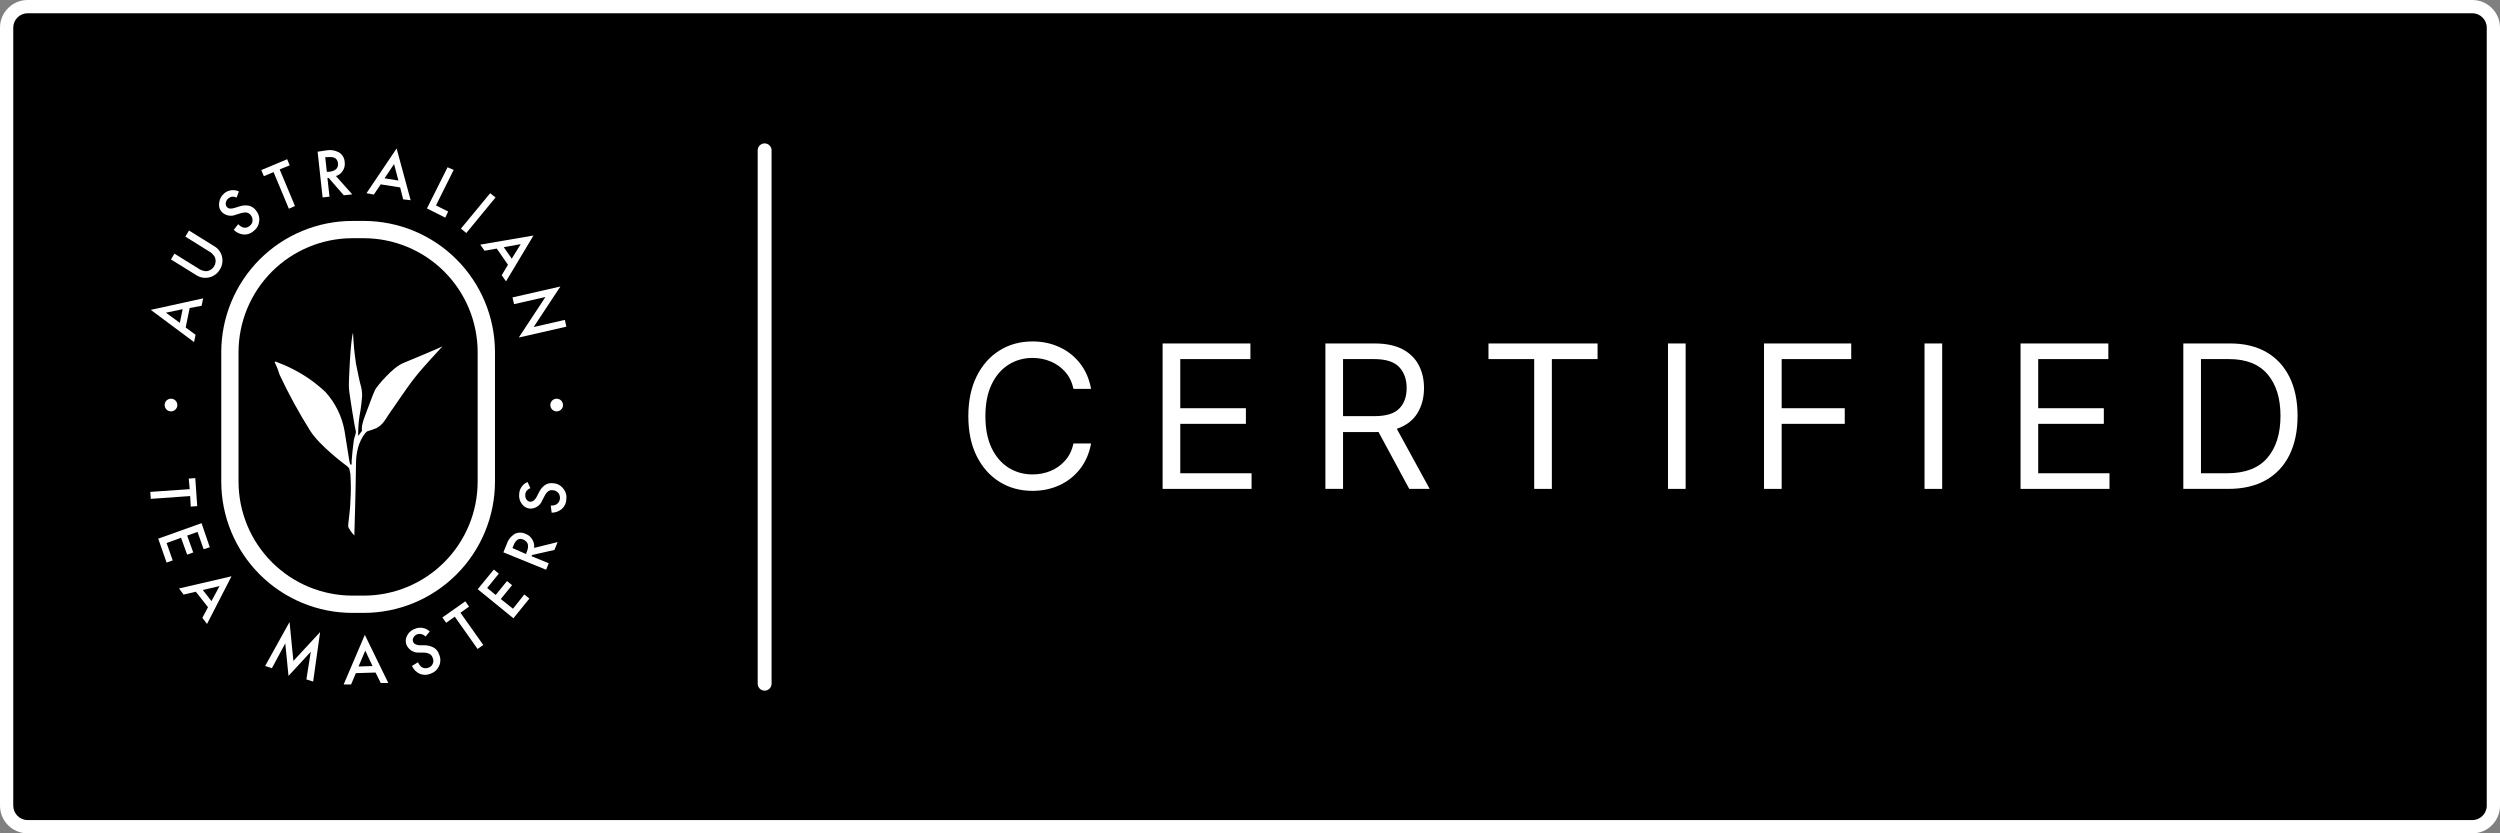 <svg xmlns="http://www.w3.org/2000/svg" xmlns:xlink="http://www.w3.org/1999/xlink" width="900" viewBox="0 0 675 225" height="300" preserveAspectRatio="xMidYMid meet"><rect x="0" y="0" width="675" height="225" fill="#808080" stroke="none"/><defs><g><g id="id1"></g></g></defs><path fill="rgb(0%, 0%, 0%)" d="M 667.539 223.098 L 7.461 223.098 C 4.418 223.098 1.902 220.582 1.902 217.539 L 1.902 7.461 C 1.902 4.418 4.418 1.902 7.461 1.902 L 667.461 1.902 C 670.508 1.902 673.02 4.418 673.02 7.461 L 673.02 217.461 C 673.098 220.582 670.582 223.098 667.539 223.098 " fill-opacity="1" fill-rule="nonzero"></path><path fill="rgb(100%, 100%, 100%)" d="M 667.539 3.578 C 669.668 3.578 671.422 5.332 671.422 7.461 L 671.422 217.539 C 671.422 219.668 669.668 221.422 667.539 221.422 L 7.461 221.422 C 5.332 221.422 3.578 219.668 3.578 217.539 L 3.578 7.461 C 3.578 5.332 5.332 3.578 7.461 3.578 L 667.539 3.578 M 667.539 0 L 7.461 0 C 3.352 0 0 3.352 0 7.461 L 0 217.539 C 0 221.648 3.352 225 7.461 225 L 667.539 225 C 671.648 225 675 221.648 675 217.539 L 675 7.461 C 675 3.352 671.648 0 667.539 0 " fill-opacity="1" fill-rule="nonzero"></path><path fill="rgb(100%, 100%, 100%)" d="M 51.207 83.172 L 50.137 88.43 L 52.805 90.391 L 52.395 92.367 L 40.715 83.664 L 54.848 80.551 L 54.438 82.559 Z M 49.312 83.484 L 44.797 84.422 L 48.555 87.176 Z M 49.312 83.484 " fill-opacity="1" fill-rule="nonzero"></path><path fill="rgb(100%, 100%, 100%)" d="M 47.105 68.484 L 53.465 72.441 C 54.137 72.93 54.891 73.191 55.723 73.23 C 55.934 73.211 56.137 73.164 56.34 73.094 C 56.539 73.027 56.73 72.934 56.91 72.824 C 57.09 72.711 57.258 72.578 57.406 72.426 C 57.555 72.277 57.688 72.109 57.801 71.93 C 57.91 71.75 58 71.559 58.07 71.359 C 58.137 71.156 58.184 70.949 58.203 70.738 C 58.227 70.527 58.223 70.316 58.195 70.105 C 58.168 69.895 58.117 69.688 58.043 69.488 C 57.656 68.777 57.109 68.227 56.395 67.844 L 50.039 63.887 L 51.027 62.238 L 57.812 66.457 C 58.902 67.078 59.605 67.996 59.922 69.211 C 60.082 69.828 60.109 70.449 60.004 71.078 C 59.902 71.707 59.676 72.285 59.328 72.82 C 59.172 73.082 58.992 73.324 58.785 73.551 C 58.578 73.773 58.355 73.977 58.105 74.156 C 57.859 74.336 57.598 74.488 57.32 74.613 C 57.043 74.738 56.758 74.836 56.457 74.902 C 56.16 74.973 55.859 75.008 55.555 75.016 C 55.25 75.023 54.949 75 54.648 74.945 C 54.352 74.891 54.059 74.805 53.777 74.691 C 53.492 74.578 53.223 74.438 52.969 74.27 L 46.164 70.051 Z M 47.105 68.484 " fill-opacity="1" fill-rule="nonzero"></path><path fill="rgb(100%, 100%, 100%)" d="M 64.5 51.691 L 63.891 53.336 C 63.5 53.156 63.09 53.07 62.656 53.09 C 62.293 53.156 61.969 53.312 61.684 53.551 C 61.297 53.852 61.059 54.238 60.977 54.723 C 60.887 55.156 60.98 55.547 61.258 55.891 C 61.652 56.355 62.312 56.453 63.234 56.172 L 64.52 55.777 C 65.379 55.457 66.266 55.375 67.172 55.531 C 67.957 55.719 68.594 56.137 69.082 56.781 C 69.43 57.184 69.684 57.637 69.844 58.145 C 70 58.652 70.051 59.172 69.988 59.699 C 69.871 60.805 69.371 61.695 68.488 62.371 C 67.73 63.055 66.84 63.371 65.82 63.324 C 64.766 63.227 63.867 62.805 63.117 62.059 L 64.32 60.523 C 64.68 60.926 65.113 61.223 65.621 61.414 C 65.941 61.504 66.266 61.512 66.586 61.434 C 66.91 61.352 67.191 61.199 67.434 60.969 C 67.895 60.629 68.145 60.172 68.191 59.602 C 68.215 59.207 68.141 58.832 67.965 58.48 C 67.785 58.125 67.535 57.84 67.203 57.625 C 67.023 57.504 66.824 57.426 66.609 57.391 C 66.367 57.359 66.129 57.359 65.887 57.391 C 65.582 57.426 65.289 57.488 64.996 57.574 L 63.742 57.953 C 63.41 58.102 63.062 58.195 62.699 58.234 C 62.34 58.273 61.98 58.254 61.621 58.18 C 61.266 58.105 60.93 57.977 60.613 57.793 C 60.297 57.609 60.016 57.383 59.773 57.113 C 59.488 56.762 59.297 56.367 59.195 55.926 C 59.094 55.488 59.094 55.047 59.195 54.605 C 59.34 53.613 59.801 52.801 60.582 52.168 C 61.133 51.719 61.766 51.449 62.473 51.363 C 63.18 51.277 63.855 51.387 64.5 51.691 Z M 64.5 51.691 " fill-opacity="1" fill-rule="nonzero"></path><path fill="rgb(100%, 100%, 100%)" d="M 75.508 45.738 L 79.641 55.629 L 77.992 56.355 L 73.859 46.465 L 71.238 47.57 L 70.547 45.922 L 77.531 42.988 L 78.227 44.637 Z M 75.508 45.738 " fill-opacity="1" fill-rule="nonzero"></path><path fill="rgb(100%, 100%, 100%)" d="M 90.711 47.535 L 95.109 52.48 L 92.82 52.727 L 88.75 48.047 L 88.406 48.047 L 88.965 53.105 L 87.105 53.305 L 85.754 40.961 L 87.945 40.629 C 89.223 40.383 90.438 40.562 91.586 41.176 C 92.023 41.461 92.371 41.832 92.633 42.285 C 92.895 42.734 93.039 43.223 93.066 43.746 C 93.188 44.59 93.016 45.367 92.559 46.086 C 92.125 46.805 91.512 47.289 90.711 47.535 Z M 88.242 46.383 L 88.836 46.383 C 90.598 46.184 91.402 45.41 91.254 44.074 C 91.109 42.738 90.203 42.262 88.473 42.426 L 87.812 42.426 Z M 88.242 46.383 " fill-opacity="1" fill-rule="nonzero"></path><path fill="rgb(100%, 100%, 100%)" d="M 108.043 50.602 L 102.789 49.777 L 100.941 52.531 L 98.949 52.168 L 107.086 40.086 L 110.875 54.062 L 108.852 53.816 Z M 107.566 48.738 L 106.395 44.289 L 103.824 48.145 Z M 107.566 48.738 " fill-opacity="1" fill-rule="nonzero"></path><path fill="rgb(100%, 100%, 100%)" d="M 122.492 45.871 L 117.715 55.465 L 121.008 57.113 L 120.219 58.762 L 115.273 56.273 L 120.844 45.164 Z M 122.492 45.871 " fill-opacity="1" fill-rule="nonzero"></path><path fill="rgb(100%, 100%, 100%)" d="M 133.793 53.32 L 125.902 62.914 L 124.453 61.727 L 132.344 52.168 Z M 133.793 53.32 " fill-opacity="1" fill-rule="nonzero"></path><path fill="rgb(100%, 100%, 100%)" d="M 137.152 71.484 L 134.121 67.117 L 130.828 67.695 L 129.672 66.047 L 144.039 63.59 L 136.625 75.969 L 135.457 74.32 Z M 138.176 69.836 L 140.598 65.914 L 136.016 66.738 Z M 138.176 69.836 " fill-opacity="1" fill-rule="nonzero"></path><path fill="rgb(100%, 100%, 100%)" d="M 138.371 80.301 L 151.305 77.352 L 144.09 88.297 L 152.508 86.367 L 152.918 88.199 L 140.07 91.133 L 147.27 80.188 L 138.801 82.117 Z M 138.371 80.301 " fill-opacity="1" fill-rule="nonzero"></path><path fill="rgb(100%, 100%, 100%)" d="M 51.34 133.934 L 40.715 134.691 L 40.582 132.812 L 51.223 132.074 L 50.961 129.223 L 52.723 129.09 L 53.25 136.656 L 51.504 136.785 Z M 51.34 133.934 " fill-opacity="1" fill-rule="nonzero"></path><path fill="rgb(100%, 100%, 100%)" d="M 54.98 148.289 L 53.332 143.609 L 50.531 144.613 L 52.18 149.164 L 50.531 149.758 L 48.883 145.207 L 44.98 146.609 L 46.629 151.309 L 44.98 151.898 L 42.723 145.438 L 54.418 141.254 L 56.645 147.762 Z M 54.98 148.289 " fill-opacity="1" fill-rule="nonzero"></path><path fill="rgb(100%, 100%, 100%)" d="M 56.164 163.949 L 52.871 159.762 L 49.574 160.535 L 48.34 158.887 L 62.508 155.594 L 55.902 168.465 L 54.633 166.816 Z M 57.09 162.301 L 59.281 158.246 L 54.766 159.301 Z M 57.09 162.301 " fill-opacity="1" fill-rule="nonzero"></path><path fill="rgb(100%, 100%, 100%)" d="M 71.586 179.82 L 78.176 167.938 L 79.215 178.453 L 86.43 170.656 L 84.551 184.023 L 82.723 183.43 L 83.91 175.98 L 77.895 182.492 L 77.023 173.707 L 73.414 180.414 Z M 71.586 179.82 " fill-opacity="1" fill-rule="nonzero"></path><path fill="rgb(100%, 100%, 100%)" d="M 101.402 181.586 L 96.082 181.75 L 94.797 184.797 L 92.789 184.797 L 98.504 171.414 L 104.848 184.418 L 102.805 184.418 Z M 100.582 179.836 L 98.621 175.668 L 96.809 179.953 Z M 100.582 179.836 " fill-opacity="1" fill-rule="nonzero"></path><path fill="rgb(100%, 100%, 100%)" d="M 116.031 170.508 L 114.895 171.859 C 114.59 171.547 114.23 171.332 113.809 171.219 C 113.457 171.113 113.105 171.113 112.754 171.219 C 112.285 171.367 111.926 171.652 111.668 172.074 C 111.434 172.449 111.387 172.844 111.535 173.262 C 111.734 173.836 112.328 174.152 113.297 174.219 L 114.633 174.219 C 115.547 174.23 116.406 174.461 117.203 174.91 C 117.879 175.348 118.336 175.949 118.57 176.723 C 118.797 177.234 118.906 177.77 118.895 178.328 C 118.883 178.887 118.754 179.418 118.504 179.918 C 118.004 180.918 117.227 181.586 116.164 181.93 C 115.219 182.309 114.277 182.309 113.332 181.93 C 112.371 181.477 111.668 180.766 111.223 179.805 L 112.871 178.801 C 113.07 179.305 113.379 179.73 113.793 180.086 C 114.066 180.273 114.367 180.387 114.699 180.422 C 115.027 180.457 115.348 180.41 115.652 180.281 C 116.195 180.117 116.586 179.777 116.824 179.262 C 117.074 178.711 117.074 178.16 116.824 177.613 C 116.762 177.395 116.656 177.195 116.512 177.02 C 116.383 176.84 116.223 176.699 116.031 176.59 C 115.82 176.465 115.598 176.379 115.359 176.328 C 115.066 176.254 114.77 176.207 114.469 176.195 L 113.168 176.195 C 112.801 176.219 112.445 176.188 112.09 176.098 C 111.734 176.008 111.402 175.867 111.094 175.676 C 110.785 175.48 110.516 175.242 110.281 174.965 C 110.047 174.684 109.859 174.375 109.723 174.035 C 109.574 173.613 109.52 173.176 109.566 172.727 C 109.613 172.281 109.754 171.863 109.988 171.48 C 110.488 170.598 111.223 170.012 112.195 169.719 C 112.855 169.465 113.535 169.41 114.23 169.555 C 114.922 169.699 115.523 170.016 116.031 170.508 Z M 116.031 170.508 " fill-opacity="1" fill-rule="nonzero"></path><path fill="rgb(100%, 100%, 100%)" d="M 124.32 165.434 L 130.48 174.133 L 128.949 175.223 L 122.789 166.504 L 120.465 168.152 L 119.441 166.719 L 125.637 162.352 L 126.641 163.785 Z M 124.32 165.434 " fill-opacity="1" fill-rule="nonzero"></path><path fill="rgb(100%, 100%, 100%)" d="M 134.684 154.883 L 131.535 158.758 L 133.84 160.637 L 136.891 156.879 L 138.258 158 L 135.211 161.738 L 138.504 164.359 L 141.566 160.504 L 142.934 161.609 L 138.621 166.934 L 128.98 159.086 L 133.332 153.777 Z M 134.684 154.883 " fill-opacity="1" fill-rule="nonzero"></path><path fill="rgb(100%, 100%, 100%)" d="M 144.203 147.93 L 150.562 146.363 L 149.691 148.488 L 143.645 149.855 L 143.512 150.168 L 148.156 152.082 L 147.449 153.828 L 135.918 149.133 L 136.742 147.105 C 137.129 145.859 137.863 144.875 138.949 144.152 C 139.418 143.926 139.91 143.812 140.43 143.812 C 140.953 143.812 141.445 143.926 141.914 144.152 C 142.711 144.449 143.32 144.965 143.742 145.703 C 144.16 146.391 144.316 147.133 144.203 147.93 Z M 142.012 149.578 L 142.227 149.016 C 142.902 147.367 142.605 146.297 141.355 145.719 C 140.102 145.145 139.262 145.719 138.602 147.367 L 138.355 147.977 Z M 142.012 149.578 " fill-opacity="1" fill-rule="nonzero"></path><path fill="rgb(100%, 100%, 100%)" d="M 142.441 130.145 L 143.199 131.793 C 142.797 131.953 142.457 132.199 142.176 132.535 C 141.957 132.832 141.844 133.168 141.832 133.539 C 141.77 134.027 141.879 134.473 142.16 134.875 C 142.406 135.246 142.754 135.441 143.199 135.469 C 143.809 135.469 144.336 135.121 144.848 134.246 L 145.457 133.062 C 145.828 132.23 146.379 131.539 147.102 130.984 C 147.781 130.539 148.523 130.371 149.328 130.473 C 150.438 130.535 151.344 130.996 152.047 131.859 C 152.754 132.711 153.043 133.691 152.918 134.793 C 152.875 135.812 152.484 136.672 151.75 137.379 C 150.941 138.066 150.008 138.418 148.949 138.434 L 148.703 136.508 C 149.238 136.527 149.75 136.422 150.234 136.191 C 150.484 136.027 150.691 135.82 150.855 135.57 C 151.02 135.316 151.125 135.043 151.172 134.746 C 151.219 134.449 151.203 134.156 151.125 133.863 C 151.051 133.574 150.918 133.312 150.727 133.078 C 150.352 132.633 149.875 132.398 149.293 132.367 C 149.07 132.328 148.844 132.328 148.617 132.367 C 148.406 132.414 148.215 132.5 148.043 132.633 C 147.844 132.77 147.668 132.938 147.516 133.129 C 147.332 133.371 147.172 133.629 147.039 133.902 L 146.43 135.055 C 146.305 135.395 146.133 135.703 145.914 135.988 C 145.695 136.27 145.438 136.516 145.145 136.719 C 144.848 136.922 144.527 137.074 144.184 137.18 C 143.844 137.285 143.492 137.336 143.133 137.332 C 142.191 137.254 141.445 136.828 140.895 136.062 C 140.301 135.242 140.066 134.328 140.184 133.324 C 140.227 132.621 140.449 131.984 140.855 131.41 C 141.262 130.836 141.793 130.414 142.441 130.145 Z M 142.441 130.145 " fill-opacity="1" fill-rule="nonzero"></path><path fill="rgb(100%, 100%, 100%)" d="M 98.242 165.48 L 95.145 165.48 C 93.984 165.48 92.828 165.422 91.676 165.309 C 90.52 165.191 89.375 165.023 88.238 164.797 C 87.102 164.57 85.98 164.285 84.871 163.949 C 83.762 163.613 82.672 163.223 81.602 162.777 C 80.531 162.332 79.484 161.836 78.461 161.289 C 77.438 160.742 76.445 160.148 75.484 159.504 C 74.52 158.859 73.59 158.168 72.691 157.43 C 71.797 156.695 70.938 155.918 70.121 155.098 C 69.301 154.277 68.523 153.418 67.785 152.523 C 67.051 151.625 66.363 150.695 65.719 149.73 C 65.074 148.77 64.477 147.773 63.93 146.75 C 63.383 145.73 62.887 144.684 62.445 143.609 C 62 142.539 61.609 141.449 61.273 140.34 C 60.934 139.23 60.652 138.105 60.426 136.969 C 60.199 135.832 60.027 134.688 59.914 133.531 C 59.801 132.379 59.742 131.223 59.742 130.062 L 59.742 95.02 C 59.742 93.863 59.801 92.707 59.918 91.555 C 60.035 90.402 60.207 89.258 60.434 88.121 C 60.664 86.984 60.945 85.863 61.285 84.754 C 61.621 83.645 62.016 82.555 62.457 81.488 C 62.902 80.418 63.398 79.371 63.945 78.352 C 64.492 77.328 65.09 76.336 65.734 75.375 C 66.379 74.41 67.07 73.484 67.805 72.586 C 68.539 71.691 69.316 70.836 70.137 70.016 C 70.957 69.199 71.812 68.422 72.711 67.688 C 73.605 66.953 74.535 66.262 75.496 65.621 C 76.461 64.977 77.453 64.383 78.477 63.836 C 79.496 63.289 80.543 62.793 81.613 62.352 C 82.684 61.906 83.77 61.516 84.879 61.18 C 85.988 60.844 87.109 60.562 88.246 60.336 C 89.383 60.109 90.523 59.938 91.676 59.824 C 92.832 59.711 93.984 59.652 95.145 59.652 L 98.242 59.652 C 99.398 59.652 100.555 59.711 101.707 59.824 C 102.859 59.941 104.004 60.109 105.137 60.34 C 106.273 60.566 107.395 60.848 108.504 61.184 C 109.613 61.52 110.699 61.91 111.77 62.355 C 112.84 62.797 113.887 63.293 114.906 63.84 C 115.926 64.387 116.918 64.98 117.883 65.625 C 118.848 66.27 119.773 66.957 120.672 67.691 C 121.566 68.426 122.422 69.203 123.242 70.023 C 124.062 70.84 124.84 71.695 125.574 72.594 C 126.312 73.488 127 74.414 127.645 75.379 C 128.289 76.34 128.887 77.332 129.434 78.352 C 129.98 79.375 130.477 80.418 130.922 81.488 C 131.367 82.559 131.758 83.648 132.098 84.754 C 132.434 85.863 132.719 86.984 132.945 88.121 C 133.176 89.258 133.348 90.402 133.465 91.555 C 133.582 92.707 133.641 93.863 133.645 95.02 L 133.645 130.062 C 133.641 131.223 133.586 132.379 133.469 133.531 C 133.355 134.688 133.184 135.832 132.957 136.969 C 132.727 138.105 132.445 139.23 132.109 140.34 C 131.77 141.449 131.379 142.539 130.938 143.609 C 130.492 144.68 129.996 145.727 129.449 146.75 C 128.902 147.77 128.305 148.766 127.664 149.727 C 127.02 150.691 126.328 151.621 125.594 152.52 C 124.855 153.414 124.078 154.273 123.262 155.094 C 122.441 155.914 121.582 156.691 120.688 157.426 C 119.793 158.164 118.863 158.852 117.898 159.496 C 116.934 160.141 115.941 160.738 114.922 161.285 C 113.898 161.832 112.852 162.328 111.781 162.773 C 110.711 163.215 109.621 163.609 108.512 163.945 C 107.402 164.281 106.281 164.566 105.145 164.793 C 104.008 165.02 102.863 165.191 101.711 165.305 C 100.555 165.422 99.398 165.48 98.242 165.48 Z M 95.145 64.316 C 94.137 64.316 93.137 64.367 92.133 64.465 C 91.133 64.566 90.141 64.715 89.156 64.91 C 88.168 65.105 87.195 65.352 86.234 65.645 C 85.27 65.938 84.324 66.273 83.395 66.66 C 82.469 67.047 81.559 67.477 80.672 67.949 C 79.785 68.422 78.926 68.938 78.09 69.496 C 77.254 70.055 76.445 70.656 75.668 71.293 C 74.891 71.93 74.145 72.605 73.434 73.316 C 72.723 74.027 72.047 74.77 71.41 75.547 C 70.77 76.324 70.172 77.129 69.609 77.965 C 69.051 78.801 68.535 79.664 68.059 80.547 C 67.582 81.434 67.152 82.344 66.766 83.273 C 66.379 84.199 66.039 85.145 65.746 86.109 C 65.453 87.07 65.207 88.043 65.008 89.031 C 64.809 90.016 64.66 91.008 64.559 92.012 C 64.457 93.012 64.406 94.016 64.402 95.02 L 64.402 130.062 C 64.402 131.07 64.453 132.074 64.555 133.074 C 64.652 134.078 64.801 135.07 65 136.059 C 65.195 137.047 65.441 138.023 65.734 138.984 C 66.027 139.949 66.367 140.895 66.75 141.824 C 67.137 142.758 67.566 143.664 68.043 144.555 C 68.516 145.441 69.035 146.305 69.594 147.141 C 70.152 147.977 70.754 148.785 71.391 149.562 C 72.031 150.344 72.703 151.086 73.418 151.801 C 74.129 152.512 74.871 153.188 75.652 153.824 C 76.43 154.465 77.234 155.062 78.074 155.625 C 78.91 156.184 79.773 156.699 80.66 157.176 C 81.547 157.652 82.457 158.082 83.387 158.469 C 84.316 158.852 85.262 159.191 86.223 159.484 C 87.188 159.777 88.16 160.023 89.148 160.219 C 90.137 160.418 91.129 160.566 92.133 160.664 C 93.133 160.766 94.137 160.816 95.145 160.816 L 98.242 160.816 C 99.246 160.816 100.25 160.766 101.25 160.664 C 102.254 160.562 103.246 160.414 104.234 160.219 C 105.219 160.02 106.195 159.773 107.156 159.48 C 108.121 159.188 109.066 158.848 109.996 158.461 C 110.926 158.078 111.832 157.645 112.719 157.172 C 113.605 156.695 114.469 156.176 115.305 155.617 C 116.141 155.059 116.945 154.457 117.723 153.82 C 118.504 153.18 119.246 152.504 119.957 151.793 C 120.668 151.082 121.344 150.336 121.98 149.559 C 122.621 148.781 123.219 147.973 123.777 147.137 C 124.336 146.297 124.855 145.438 125.328 144.547 C 125.801 143.66 126.234 142.754 126.617 141.82 C 127.004 140.891 127.344 139.945 127.637 138.984 C 127.93 138.02 128.172 137.043 128.371 136.059 C 128.566 135.07 128.715 134.074 128.812 133.074 C 128.914 132.074 128.965 131.066 128.965 130.062 L 128.965 95.02 C 128.961 94.016 128.91 93.012 128.809 92.012 C 128.707 91.012 128.559 90.02 128.359 89.031 C 128.164 88.047 127.918 87.074 127.625 86.109 C 127.328 85.148 126.988 84.203 126.605 83.273 C 126.219 82.348 125.789 81.441 125.312 80.555 C 124.836 79.668 124.32 78.805 123.762 77.969 C 123.203 77.137 122.602 76.328 121.965 75.551 C 121.324 74.773 120.652 74.031 119.941 73.32 C 119.23 72.609 118.484 71.938 117.707 71.297 C 116.93 70.66 116.125 70.062 115.289 69.504 C 114.453 68.945 113.594 68.43 112.707 67.953 C 111.82 67.48 110.91 67.051 109.984 66.664 C 109.055 66.281 108.109 65.941 107.148 65.648 C 106.188 65.355 105.215 65.109 104.227 64.914 C 103.242 64.715 102.25 64.566 101.25 64.469 C 100.25 64.367 99.246 64.316 98.242 64.316 Z M 95.145 64.316 " fill-opacity="1" fill-rule="nonzero"></path><path fill="rgb(100%, 100%, 100%)" d="M 95.672 144.582 C 94.996 143.898 94.445 143.121 94.023 142.258 C 93.906 141.598 94.551 138.09 94.602 135.418 C 94.773 132.93 94.773 130.441 94.602 127.953 C 94.336 126.797 94.453 126.453 93.844 125.973 C 93.234 125.496 86.363 120.453 83.727 116.266 C 80.672 111.402 77.926 106.371 75.488 101.168 C 75.16 100.031 74.73 98.934 74.203 97.871 C 74.023 97.691 74.352 97.594 74.602 97.691 C 76.191 98.281 77.742 98.965 79.246 99.75 C 82.414 101.375 85.289 103.406 87.879 105.848 C 89.207 107.316 90.309 108.938 91.184 110.715 C 92.055 112.488 92.668 114.352 93.02 116.301 C 93.711 120.586 94.188 123.633 94.285 124.227 C 94.387 124.82 94.5 125.398 94.766 125.48 C 95.027 125.562 94.914 125.066 94.945 124.41 C 94.98 123.75 95.34 119.992 95.523 118.902 C 95.703 117.816 96.246 116.91 96.051 116.363 C 95.852 115.82 94.285 106.246 94.203 104.664 C 94.121 103.082 94.633 91.758 95.324 89.828 C 95.434 92.633 95.699 95.426 96.117 98.203 C 96.445 99.852 97.219 103.656 97.465 104.301 C 97.699 105.215 97.797 106.145 97.762 107.086 C 97.762 107.465 97.418 110.613 97.086 112.211 C 96.848 113.785 96.719 115.367 96.707 116.957 L 96.707 117.699 L 97.746 116.332 C 97.746 116.332 97.367 115.293 98.539 112.309 C 99.707 109.328 100.777 106.145 101.32 105.172 C 101.863 104.203 105.949 99.238 108.852 98.035 C 111.75 96.832 118.734 93.918 119.461 93.52 C 118.371 94.773 114.516 98.762 111.996 101.961 C 109.477 105.156 106.215 110.199 105.293 111.402 C 104.371 112.605 103.48 114.93 101.238 115.754 C 99 116.578 99.246 116.363 99 116.562 C 98.75 116.762 96.148 119.316 96.117 125.199 C 96.082 131.082 95.672 144.582 95.672 144.582 Z M 95.672 144.582 " fill-opacity="1" fill-rule="nonzero"></path><path fill="rgb(100%, 100%, 100%)" d="M 47.879 109.359 C 47.879 109.586 47.836 109.805 47.75 110.016 C 47.66 110.227 47.539 110.41 47.379 110.57 C 47.215 110.734 47.031 110.855 46.82 110.945 C 46.613 111.031 46.395 111.074 46.164 111.074 C 45.938 111.074 45.719 111.031 45.512 110.945 C 45.301 110.855 45.113 110.734 44.953 110.57 C 44.793 110.41 44.672 110.227 44.582 110.016 C 44.496 109.805 44.453 109.586 44.453 109.359 C 44.453 109.133 44.496 108.914 44.582 108.703 C 44.672 108.496 44.793 108.309 44.953 108.148 C 45.113 107.988 45.301 107.863 45.512 107.777 C 45.719 107.691 45.938 107.645 46.164 107.645 C 46.395 107.645 46.613 107.691 46.82 107.777 C 47.031 107.863 47.215 107.988 47.379 108.148 C 47.539 108.309 47.66 108.496 47.75 108.703 C 47.836 108.914 47.879 109.133 47.879 109.359 Z M 47.879 109.359 " fill-opacity="1" fill-rule="nonzero"></path><path fill="rgb(100%, 100%, 100%)" d="M 152.012 109.359 C 152.012 109.586 151.969 109.805 151.883 110.016 C 151.797 110.227 151.672 110.41 151.512 110.57 C 151.352 110.734 151.164 110.855 150.953 110.945 C 150.746 111.031 150.527 111.074 150.301 111.074 C 150.07 111.074 149.855 111.031 149.645 110.945 C 149.434 110.855 149.25 110.734 149.09 110.57 C 148.926 110.41 148.805 110.227 148.715 110.016 C 148.629 109.805 148.586 109.586 148.586 109.359 C 148.586 109.133 148.629 108.914 148.715 108.703 C 148.805 108.496 148.926 108.309 149.09 108.148 C 149.25 107.988 149.434 107.863 149.645 107.777 C 149.855 107.691 150.07 107.645 150.301 107.645 C 150.527 107.645 150.746 107.691 150.953 107.777 C 151.164 107.863 151.352 107.988 151.512 108.148 C 151.672 108.309 151.797 108.496 151.883 108.703 C 151.969 108.914 152.012 109.133 152.012 109.359 Z M 152.012 109.359 " fill-opacity="1" fill-rule="nonzero"></path><path stroke-linecap="round" transform="matrix(0, -3.745, 3.75, 0, 206.45, 186.475)" fill="none" stroke-linejoin="miter" d="M 0.5 -0 L 38.954 -0 " stroke="rgb(100%, 100%, 100%)" stroke-width="1" stroke-opacity="1" stroke-miterlimit="4"></path><g fill="rgb(100%, 100%, 100%)" fill-opacity="1"><g transform="translate(258.23, 132)"><g><path d="M 36.359 -27 L 31.609 -27 C 31.223 -28.812 30.484 -30.336 29.391 -31.578 C 28.305 -32.816 27 -33.754 25.469 -34.391 C 23.938 -35.035 22.301 -35.359 20.562 -35.359 C 18.176 -35.359 16.02 -34.754 14.094 -33.547 C 12.176 -32.348 10.648 -30.578 9.516 -28.234 C 8.391 -25.898 7.828 -23.035 7.828 -19.641 C 7.828 -16.234 8.391 -13.359 9.516 -11.016 C 10.648 -8.68 12.176 -6.91 14.094 -5.703 C 16.02 -4.504 18.176 -3.906 20.562 -3.906 C 22.301 -3.906 23.938 -4.223 25.469 -4.859 C 27 -5.504 28.305 -6.445 29.391 -7.688 C 30.484 -8.926 31.223 -10.453 31.609 -12.266 L 36.359 -12.266 C 35.867 -9.586 34.875 -7.289 33.375 -5.375 C 31.883 -3.469 30.031 -2.004 27.812 -0.984 C 25.602 0.023 23.188 0.531 20.562 0.531 C 17.207 0.531 14.223 -0.285 11.609 -1.922 C 9.004 -3.555 6.953 -5.879 5.453 -8.891 C 3.961 -11.91 3.219 -15.492 3.219 -19.641 C 3.219 -23.773 3.961 -27.352 5.453 -30.375 C 6.953 -33.395 9.004 -35.723 11.609 -37.359 C 14.223 -38.992 17.207 -39.812 20.562 -39.812 C 23.188 -39.812 25.602 -39.301 27.812 -38.281 C 30.031 -37.27 31.883 -35.805 33.375 -33.891 C 34.875 -31.984 35.867 -29.688 36.359 -27 Z M 36.359 -27 "></path></g></g></g><g fill="rgb(100%, 100%, 100%)" fill-opacity="1"><g transform="translate(309.158, 132)"><g><path d="M 4.75 0 L 4.75 -39.266 L 28.453 -39.266 L 28.453 -35.047 L 9.516 -35.047 L 9.516 -21.781 L 27.234 -21.781 L 27.234 -17.562 L 9.516 -17.562 L 9.516 -4.219 L 28.766 -4.219 L 28.766 0 Z M 4.75 0 "></path></g></g></g><g fill="rgb(100%, 100%, 100%)" fill-opacity="1"><g transform="translate(353.107, 132)"><g><path d="M 4.75 0 L 4.75 -39.266 L 18.031 -39.266 C 21.094 -39.266 23.609 -38.742 25.578 -37.703 C 27.547 -36.66 29.004 -35.234 29.953 -33.422 C 30.898 -31.609 31.375 -29.547 31.375 -27.234 C 31.375 -24.617 30.773 -22.344 29.578 -20.406 C 28.379 -18.477 26.531 -17.082 24.031 -16.219 L 32.906 0 L 27.391 0 L 19.094 -15.359 C 18.781 -15.348 18.453 -15.344 18.109 -15.344 L 9.516 -15.344 L 9.516 0 Z M 9.516 -19.641 L 17.953 -19.641 C 21.098 -19.641 23.336 -20.316 24.672 -21.672 C 26.016 -23.023 26.688 -24.879 26.688 -27.234 C 26.688 -29.598 26.008 -31.488 24.656 -32.906 C 23.312 -34.332 21.051 -35.047 17.875 -35.047 L 9.516 -35.047 Z M 9.516 -19.641 "></path></g></g></g><g fill="rgb(100%, 100%, 100%)" fill-opacity="1"><g transform="translate(399.281, 132)"><g><path d="M 2.609 -35.047 L 2.609 -39.266 L 32.062 -39.266 L 32.062 -35.047 L 19.719 -35.047 L 19.719 0 L 14.953 0 L 14.953 -35.047 Z M 2.609 -35.047 "></path></g></g></g><g fill="rgb(100%, 100%, 100%)" fill-opacity="1"><g transform="translate(445.607, 132)"><g><path d="M 9.516 -39.266 L 9.516 0 L 4.75 0 L 4.75 -39.266 Z M 9.516 -39.266 "></path></g></g></g><g fill="rgb(100%, 100%, 100%)" fill-opacity="1"><g transform="translate(471.535, 132)"><g><path d="M 4.75 0 L 4.75 -39.266 L 28.297 -39.266 L 28.297 -35.047 L 9.516 -35.047 L 9.516 -21.781 L 26.547 -21.781 L 26.547 -17.562 L 9.516 -17.562 L 9.516 0 Z M 4.75 0 "></path></g></g></g><g fill="rgb(100%, 100%, 100%)" fill-opacity="1"><g transform="translate(514.871, 132)"><g><path d="M 9.516 -39.266 L 9.516 0 L 4.75 0 L 4.75 -39.266 Z M 9.516 -39.266 "></path></g></g></g><g fill="rgb(100%, 100%, 100%)" fill-opacity="1"><g transform="translate(540.799, 132)"><g><path d="M 4.75 0 L 4.75 -39.266 L 28.453 -39.266 L 28.453 -35.047 L 9.516 -35.047 L 9.516 -21.781 L 27.234 -21.781 L 27.234 -17.562 L 9.516 -17.562 L 9.516 -4.219 L 28.766 -4.219 L 28.766 0 Z M 4.75 0 "></path></g></g></g><g fill="rgb(100%, 100%, 100%)" fill-opacity="1"><g transform="translate(584.748, 132)"><g><path d="M 16.875 0 L 4.75 0 L 4.75 -39.266 L 17.406 -39.266 C 21.219 -39.266 24.477 -38.484 27.188 -36.922 C 29.895 -35.359 31.973 -33.113 33.422 -30.188 C 34.867 -27.27 35.594 -23.781 35.594 -19.719 C 35.594 -15.625 34.863 -12.102 33.406 -9.156 C 31.945 -6.207 29.82 -3.941 27.031 -2.359 C 24.25 -0.785 20.863 0 16.875 0 Z M 9.516 -4.219 L 16.562 -4.219 C 21.438 -4.219 25.055 -5.598 27.422 -8.359 C 29.797 -11.129 30.984 -14.914 30.984 -19.719 C 30.984 -24.469 29.82 -28.207 27.5 -30.938 C 25.176 -33.676 21.711 -35.047 17.109 -35.047 L 9.516 -35.047 Z M 9.516 -4.219 "></path></g></g></g></svg>